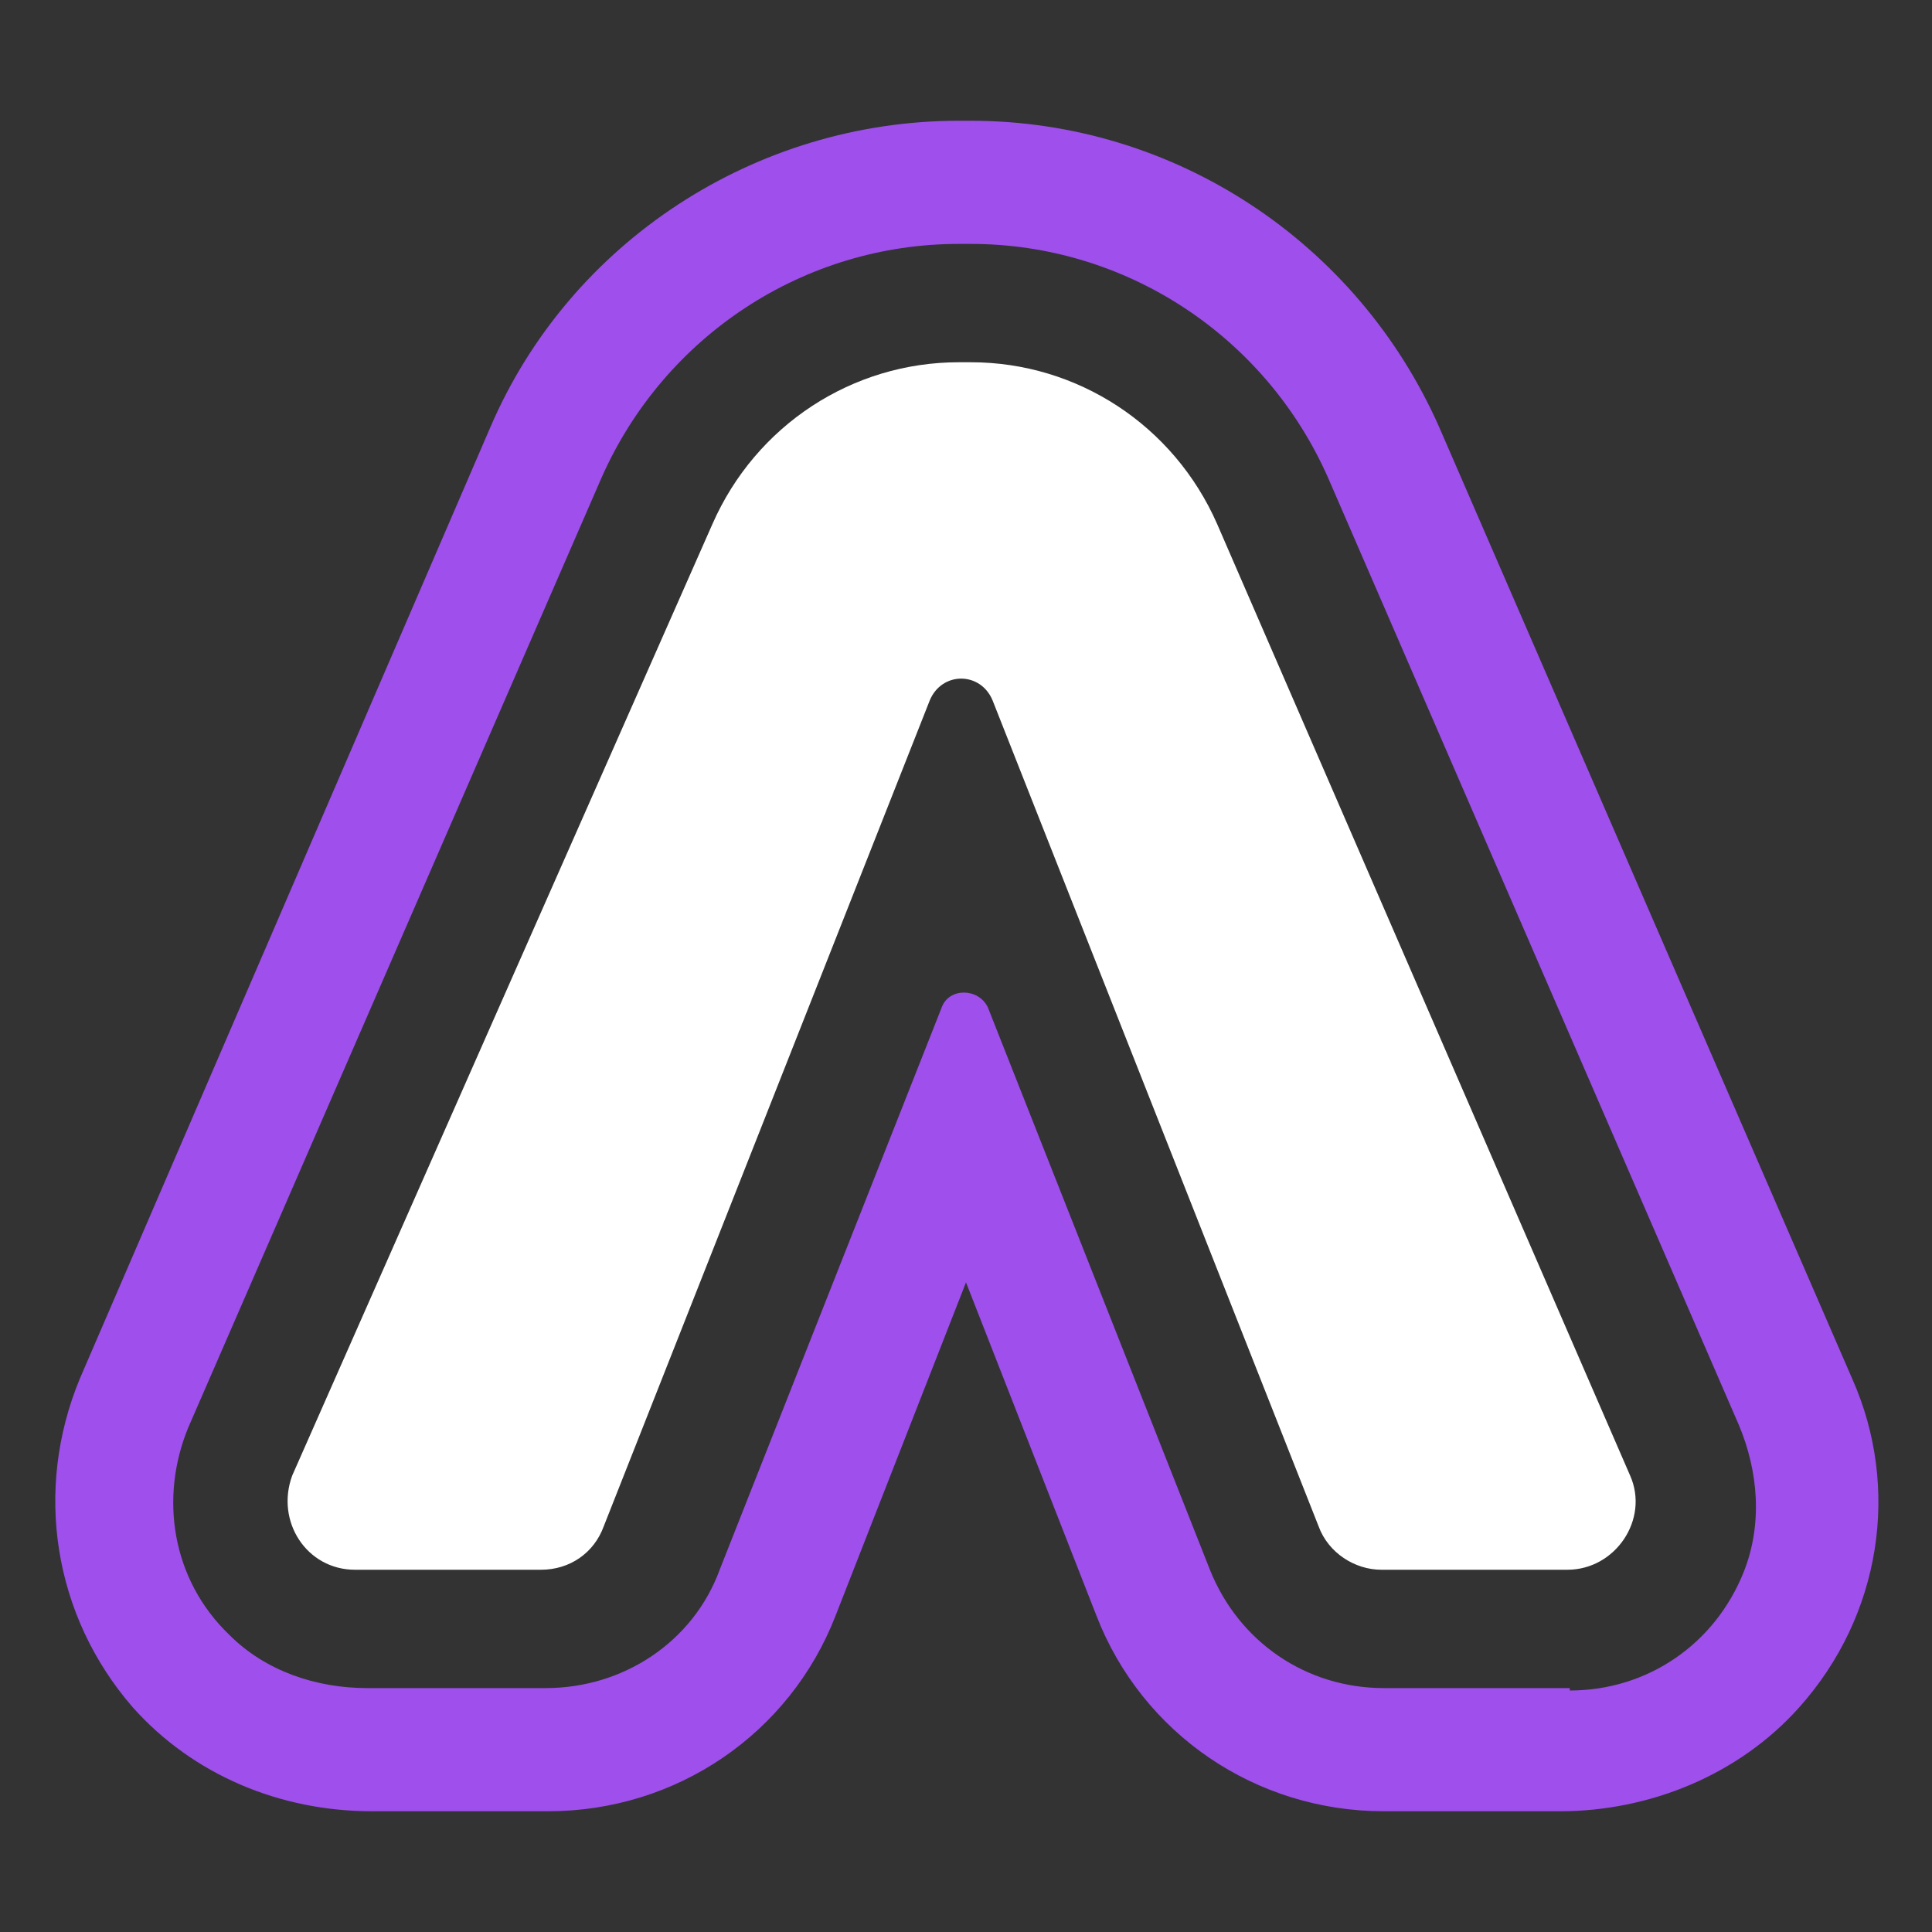 <?xml version="1.0" encoding="UTF-8"?>
<svg id="A_SOFT" xmlns="http://www.w3.org/2000/svg" width="80" height="80" version="1.1" viewBox="0 0 80 80">
  <rect x="0" y="0" width="80" height="80" fill="#333333" stroke="none"/>
  <!-- Generator: Adobe Illustrator 29.2.1, SVG Export Plug-In . SVG Version: 2.1.0 Build 116)  -->
  <defs>
    <style>
      .st0 {
        fill: #fff;
      }

      .st1 {
        fill: #9e4fec;
      }
    </style>
  </defs>
  <path class="st1" d="M57.3,75c-5.3,0-10-3.2-11.9-8.1l-5.4-13.8-5.4,13.8c-1.9,4.9-6.6,8.1-11.9,8.1h-7.3c-3.8,0-7.4-1.5-9.9-4.3-3.3-3.8-4.1-9-2.2-13.6L20.3,17.7c3.3-7.7,11-12.7,19.4-12.7h.5c8.4,0,16,5,19.4,12.7l17.1,39.4c2,4.5,1.2,9.8-2.2,13.6-2.5,2.8-6.2,4.3-9.9,4.3h-7.4,0ZM65,70c3.2,0,6-1.9,7.2-4.9.8-2,.6-4.2-.2-6.1l-17-39.2c-2.6-5.9-8.4-9.7-14.8-9.7h-.5c-6.4,0-12.2,3.8-14.8,9.7L7.8,59.1c-1.2,2.9-.7,6.3,1.7,8.6,1.5,1.5,3.6,2.2,5.7,2.2h7.4c3.2,0,6.1-1.9,7.2-4.9l9.2-23.3c.3-.8,1.5-.8,1.9,0l9.2,23.3c1.2,3,4,4.9,7.2,4.9h7.7,0Z"/>
  <path class="st0" d="M39.7,15h.5c4.4,0,8.4,2.6,10.2,6.7l17.1,39.4c.8,1.8-.6,3.9-2.6,3.9h-7.7c-1.1,0-2.2-.7-2.6-1.8l-13.5-34.2c-.5-1.2-2.1-1.2-2.6,0l-13.5,34.2c-.4,1.1-1.4,1.8-2.6,1.8h-7.7c-2,0-3.3-2-2.6-3.9L29.5,21.7c1.8-4.1,5.8-6.7,10.2-6.7h0Z"/>
</svg>